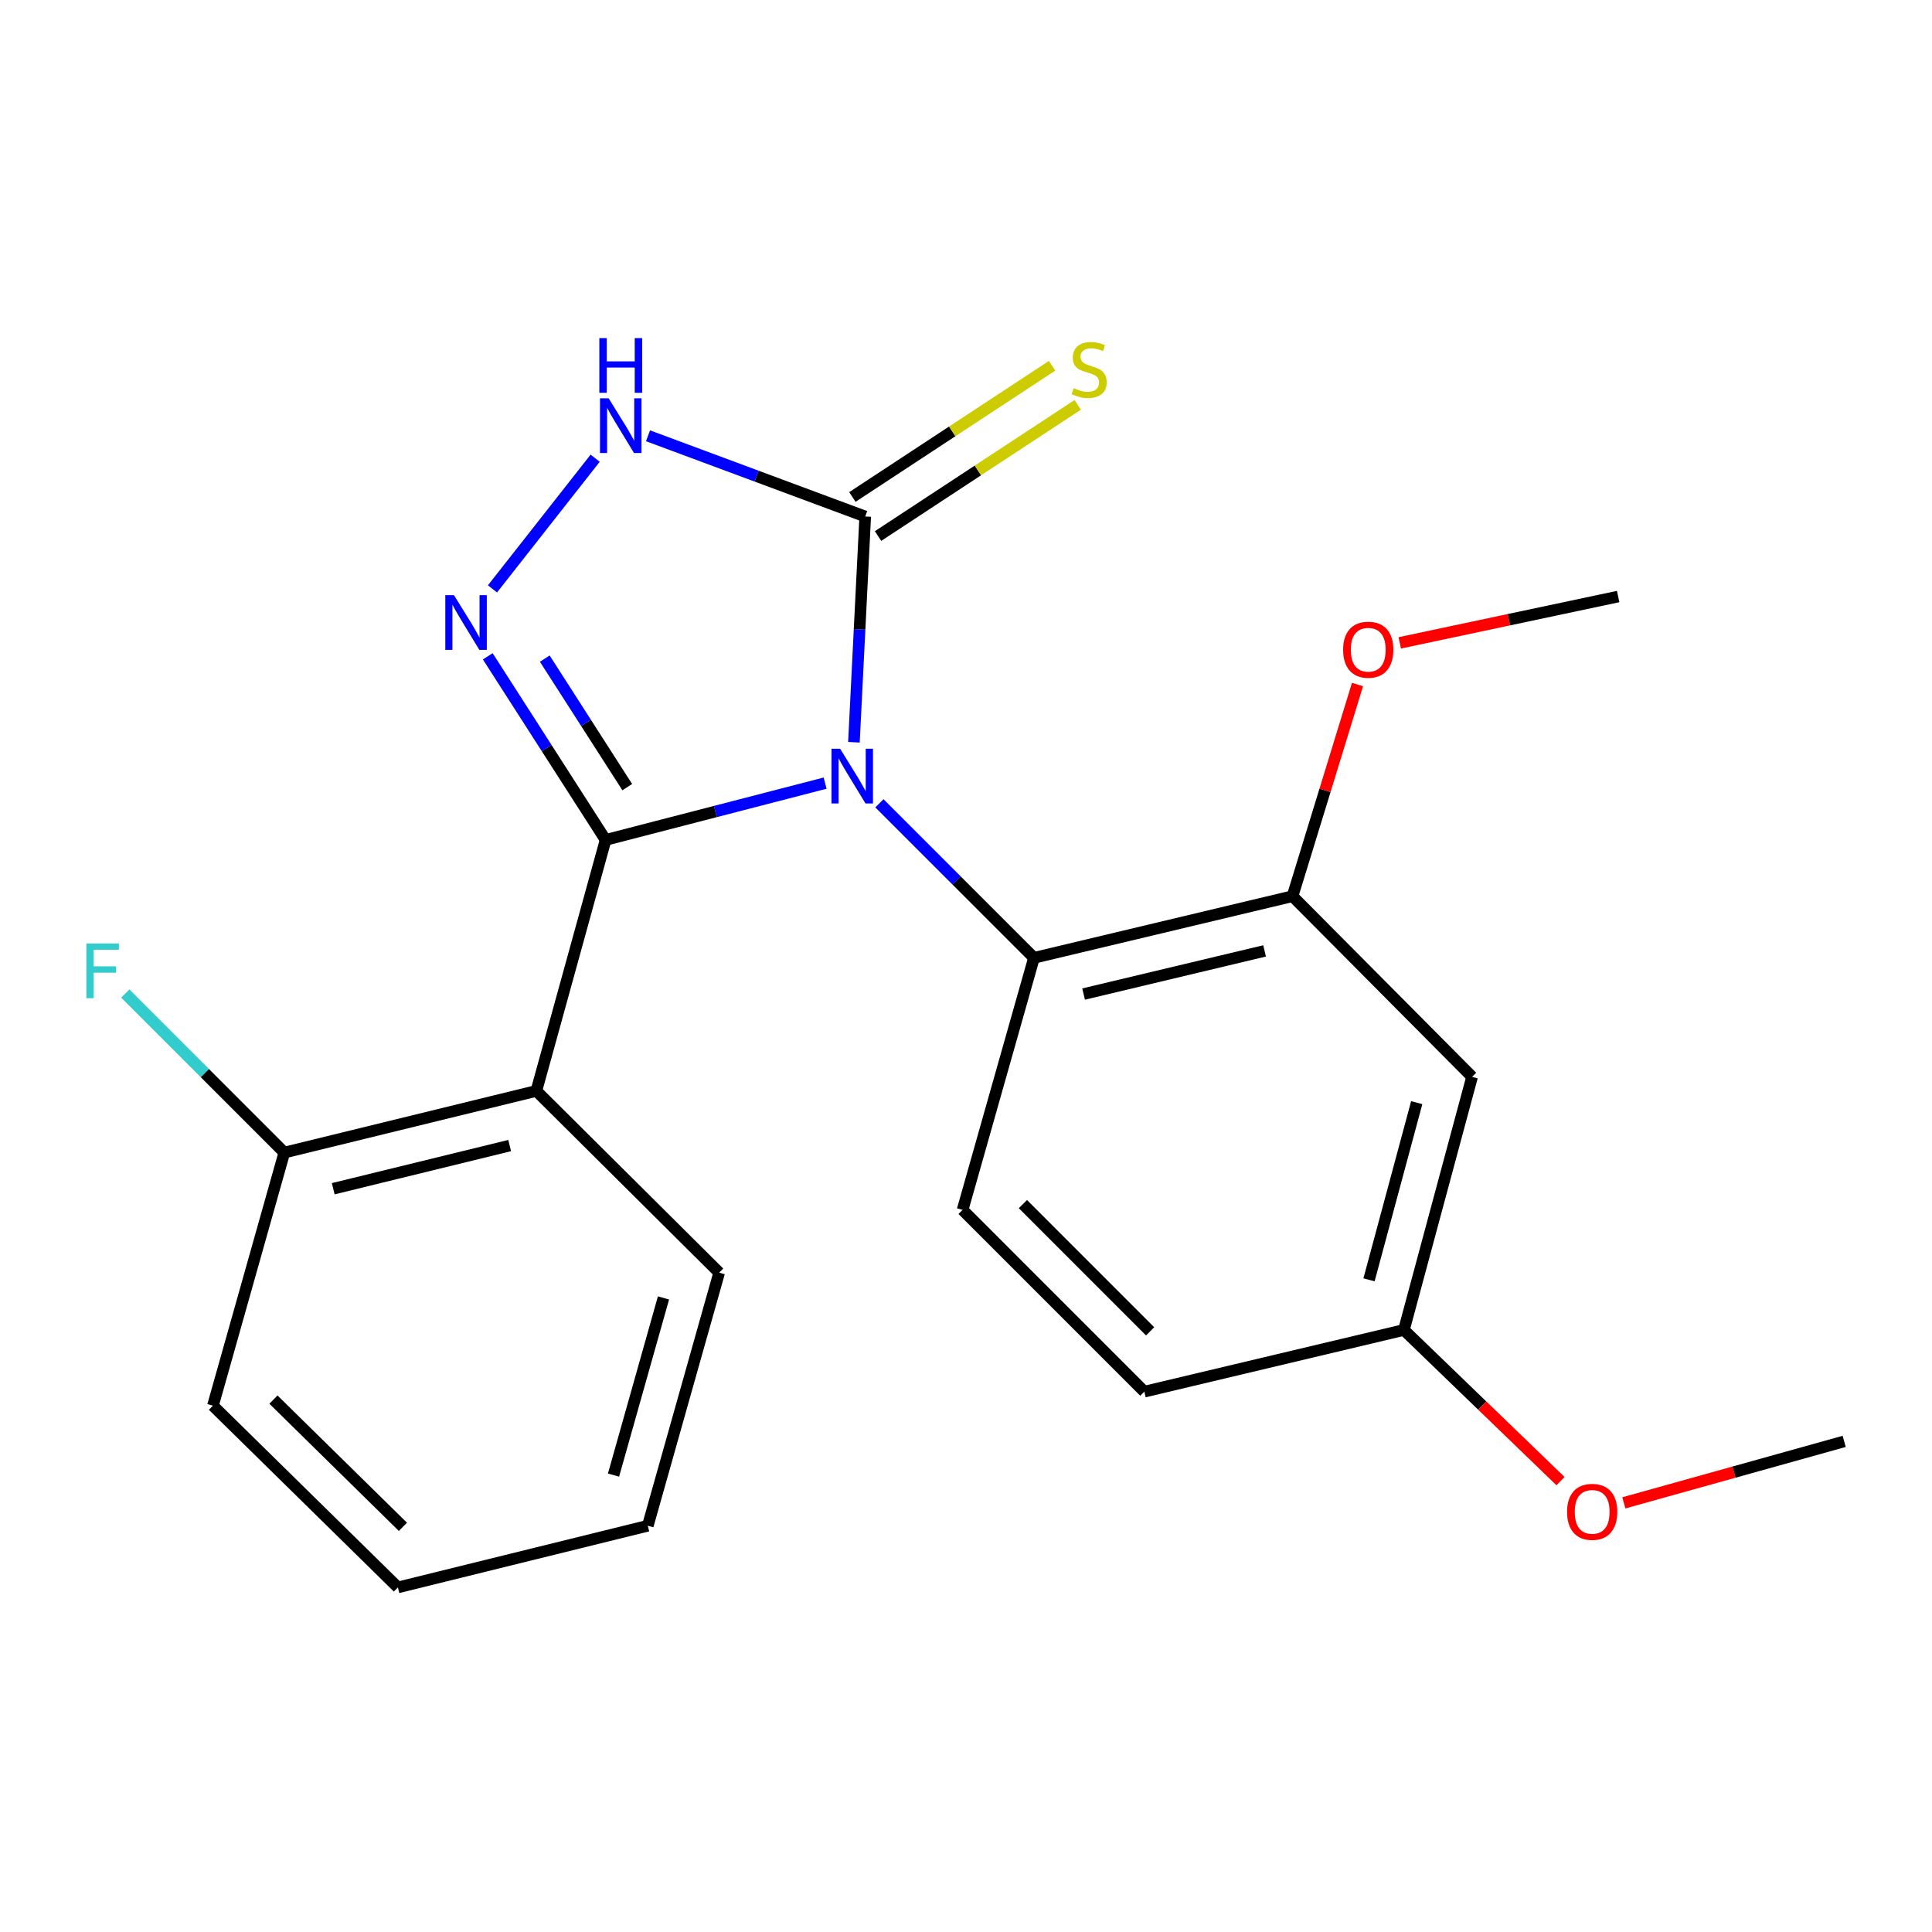 <?xml version='1.0' encoding='iso-8859-1'?>
<svg version='1.1' baseProfile='full'
              xmlns='http://www.w3.org/2000/svg'
                      xmlns:rdkit='http://www.rdkit.org/xml'
                      xmlns:xlink='http://www.w3.org/1999/xlink'
                  xml:space='preserve'
width='1000px' height='1000px' viewBox='0 0 1000 1000'>
<!-- END OF HEADER -->
<rect style='opacity:1.0;fill:#FFFFFF;stroke:none' width='1000' height='1000' x='0' y='0'> </rect>
<path class='bond-0' d='M 427.078,405.349 L 370.269,420.045' style='fill:none;fill-rule:evenodd;stroke:#0000FF;stroke-width:6px;stroke-linecap:butt;stroke-linejoin:miter;stroke-opacity:1' />
<path class='bond-0' d='M 370.269,420.045 L 313.459,434.741' style='fill:none;fill-rule:evenodd;stroke:#000000;stroke-width:6px;stroke-linecap:butt;stroke-linejoin:miter;stroke-opacity:1' />
<path class='bond-2' d='M 441.991,384.195 L 444.913,325.769' style='fill:none;fill-rule:evenodd;stroke:#0000FF;stroke-width:6px;stroke-linecap:butt;stroke-linejoin:miter;stroke-opacity:1' />
<path class='bond-2' d='M 444.913,325.769 L 447.835,267.343' style='fill:none;fill-rule:evenodd;stroke:#000000;stroke-width:6px;stroke-linecap:butt;stroke-linejoin:miter;stroke-opacity:1' />
<path class='bond-5' d='M 455.18,415.782 L 495.182,455.777' style='fill:none;fill-rule:evenodd;stroke:#0000FF;stroke-width:6px;stroke-linecap:butt;stroke-linejoin:miter;stroke-opacity:1' />
<path class='bond-5' d='M 495.182,455.777 L 535.183,495.773' style='fill:none;fill-rule:evenodd;stroke:#000000;stroke-width:6px;stroke-linecap:butt;stroke-linejoin:miter;stroke-opacity:1' />
<path class='bond-1' d='M 313.459,434.741 L 282.962,387.225' style='fill:none;fill-rule:evenodd;stroke:#000000;stroke-width:6px;stroke-linecap:butt;stroke-linejoin:miter;stroke-opacity:1' />
<path class='bond-1' d='M 282.962,387.225 L 252.465,339.709' style='fill:none;fill-rule:evenodd;stroke:#0000FF;stroke-width:6px;stroke-linecap:butt;stroke-linejoin:miter;stroke-opacity:1' />
<path class='bond-1' d='M 324.67,407.419 L 303.322,374.157' style='fill:none;fill-rule:evenodd;stroke:#000000;stroke-width:6px;stroke-linecap:butt;stroke-linejoin:miter;stroke-opacity:1' />
<path class='bond-1' d='M 303.322,374.157 L 281.974,340.896' style='fill:none;fill-rule:evenodd;stroke:#0000FF;stroke-width:6px;stroke-linecap:butt;stroke-linejoin:miter;stroke-opacity:1' />
<path class='bond-3' d='M 313.459,434.741 L 277.614,564.654' style='fill:none;fill-rule:evenodd;stroke:#000000;stroke-width:6px;stroke-linecap:butt;stroke-linejoin:miter;stroke-opacity:1' />
<path class='bond-22' d='M 254.904,304.806 L 308.058,237.162' style='fill:none;fill-rule:evenodd;stroke:#0000FF;stroke-width:6px;stroke-linecap:butt;stroke-linejoin:miter;stroke-opacity:1' />
<path class='bond-4' d='M 447.835,267.343 L 391.622,246.452' style='fill:none;fill-rule:evenodd;stroke:#000000;stroke-width:6px;stroke-linecap:butt;stroke-linejoin:miter;stroke-opacity:1' />
<path class='bond-4' d='M 391.622,246.452 L 335.41,225.561' style='fill:none;fill-rule:evenodd;stroke:#0000FF;stroke-width:6px;stroke-linecap:butt;stroke-linejoin:miter;stroke-opacity:1' />
<path class='bond-8' d='M 454.477,277.452 L 506.158,243.498' style='fill:none;fill-rule:evenodd;stroke:#000000;stroke-width:6px;stroke-linecap:butt;stroke-linejoin:miter;stroke-opacity:1' />
<path class='bond-8' d='M 506.158,243.498 L 557.838,209.543' style='fill:none;fill-rule:evenodd;stroke:#CCCC00;stroke-width:6px;stroke-linecap:butt;stroke-linejoin:miter;stroke-opacity:1' />
<path class='bond-8' d='M 441.193,257.233 L 492.874,223.279' style='fill:none;fill-rule:evenodd;stroke:#000000;stroke-width:6px;stroke-linecap:butt;stroke-linejoin:miter;stroke-opacity:1' />
<path class='bond-8' d='M 492.874,223.279 L 544.554,189.324' style='fill:none;fill-rule:evenodd;stroke:#CCCC00;stroke-width:6px;stroke-linecap:butt;stroke-linejoin:miter;stroke-opacity:1' />
<path class='bond-10' d='M 277.614,564.654 L 147.163,596.575' style='fill:none;fill-rule:evenodd;stroke:#000000;stroke-width:6px;stroke-linecap:butt;stroke-linejoin:miter;stroke-opacity:1' />
<path class='bond-10' d='M 263.797,592.942 L 172.481,615.286' style='fill:none;fill-rule:evenodd;stroke:#000000;stroke-width:6px;stroke-linecap:butt;stroke-linejoin:miter;stroke-opacity:1' />
<path class='bond-15' d='M 277.614,564.654 L 372.247,658.723' style='fill:none;fill-rule:evenodd;stroke:#000000;stroke-width:6px;stroke-linecap:butt;stroke-linejoin:miter;stroke-opacity:1' />
<path class='bond-6' d='M 535.183,495.773 L 669.008,463.866' style='fill:none;fill-rule:evenodd;stroke:#000000;stroke-width:6px;stroke-linecap:butt;stroke-linejoin:miter;stroke-opacity:1' />
<path class='bond-6' d='M 560.868,514.52 L 654.545,492.185' style='fill:none;fill-rule:evenodd;stroke:#000000;stroke-width:6px;stroke-linecap:butt;stroke-linejoin:miter;stroke-opacity:1' />
<path class='bond-9' d='M 535.183,495.773 L 498.236,626.237' style='fill:none;fill-rule:evenodd;stroke:#000000;stroke-width:6px;stroke-linecap:butt;stroke-linejoin:miter;stroke-opacity:1' />
<path class='bond-7' d='M 669.008,463.866 L 761.947,557.37' style='fill:none;fill-rule:evenodd;stroke:#000000;stroke-width:6px;stroke-linecap:butt;stroke-linejoin:miter;stroke-opacity:1' />
<path class='bond-13' d='M 669.008,463.866 L 685.825,409.087' style='fill:none;fill-rule:evenodd;stroke:#000000;stroke-width:6px;stroke-linecap:butt;stroke-linejoin:miter;stroke-opacity:1' />
<path class='bond-13' d='M 685.825,409.087 L 702.643,354.309' style='fill:none;fill-rule:evenodd;stroke:#FF0000;stroke-width:6px;stroke-linecap:butt;stroke-linejoin:miter;stroke-opacity:1' />
<path class='bond-23' d='M 761.947,557.37 L 726.666,688.385' style='fill:none;fill-rule:evenodd;stroke:#000000;stroke-width:6px;stroke-linecap:butt;stroke-linejoin:miter;stroke-opacity:1' />
<path class='bond-23' d='M 733.294,570.731 L 708.598,662.442' style='fill:none;fill-rule:evenodd;stroke:#000000;stroke-width:6px;stroke-linecap:butt;stroke-linejoin:miter;stroke-opacity:1' />
<path class='bond-12' d='M 498.236,626.237 L 592.304,720.319' style='fill:none;fill-rule:evenodd;stroke:#000000;stroke-width:6px;stroke-linecap:butt;stroke-linejoin:miter;stroke-opacity:1' />
<path class='bond-12' d='M 529.454,623.244 L 595.302,689.101' style='fill:none;fill-rule:evenodd;stroke:#000000;stroke-width:6px;stroke-linecap:butt;stroke-linejoin:miter;stroke-opacity:1' />
<path class='bond-14' d='M 147.163,596.575 L 106.009,555.414' style='fill:none;fill-rule:evenodd;stroke:#000000;stroke-width:6px;stroke-linecap:butt;stroke-linejoin:miter;stroke-opacity:1' />
<path class='bond-14' d='M 106.009,555.414 L 64.854,514.254' style='fill:none;fill-rule:evenodd;stroke:#33CCCC;stroke-width:6px;stroke-linecap:butt;stroke-linejoin:miter;stroke-opacity:1' />
<path class='bond-17' d='M 147.163,596.575 L 110.216,727.577' style='fill:none;fill-rule:evenodd;stroke:#000000;stroke-width:6px;stroke-linecap:butt;stroke-linejoin:miter;stroke-opacity:1' />
<path class='bond-11' d='M 726.666,688.385 L 592.304,720.319' style='fill:none;fill-rule:evenodd;stroke:#000000;stroke-width:6px;stroke-linecap:butt;stroke-linejoin:miter;stroke-opacity:1' />
<path class='bond-16' d='M 726.666,688.385 L 767.194,727.51' style='fill:none;fill-rule:evenodd;stroke:#000000;stroke-width:6px;stroke-linecap:butt;stroke-linejoin:miter;stroke-opacity:1' />
<path class='bond-16' d='M 767.194,727.51 L 807.722,766.635' style='fill:none;fill-rule:evenodd;stroke:#FF0000;stroke-width:6px;stroke-linecap:butt;stroke-linejoin:miter;stroke-opacity:1' />
<path class='bond-18' d='M 724.505,332.751 L 781.027,320.758' style='fill:none;fill-rule:evenodd;stroke:#FF0000;stroke-width:6px;stroke-linecap:butt;stroke-linejoin:miter;stroke-opacity:1' />
<path class='bond-18' d='M 781.027,320.758 L 837.548,308.766' style='fill:none;fill-rule:evenodd;stroke:#000000;stroke-width:6px;stroke-linecap:butt;stroke-linejoin:miter;stroke-opacity:1' />
<path class='bond-20' d='M 372.247,658.723 L 335.3,789.725' style='fill:none;fill-rule:evenodd;stroke:#000000;stroke-width:6px;stroke-linecap:butt;stroke-linejoin:miter;stroke-opacity:1' />
<path class='bond-20' d='M 343.421,671.806 L 317.558,763.507' style='fill:none;fill-rule:evenodd;stroke:#000000;stroke-width:6px;stroke-linecap:butt;stroke-linejoin:miter;stroke-opacity:1' />
<path class='bond-19' d='M 840.493,777.881 L 897.519,761.969' style='fill:none;fill-rule:evenodd;stroke:#FF0000;stroke-width:6px;stroke-linecap:butt;stroke-linejoin:miter;stroke-opacity:1' />
<path class='bond-19' d='M 897.519,761.969 L 954.545,746.057' style='fill:none;fill-rule:evenodd;stroke:#000000;stroke-width:6px;stroke-linecap:butt;stroke-linejoin:miter;stroke-opacity:1' />
<path class='bond-24' d='M 110.216,727.577 L 205.951,821.645' style='fill:none;fill-rule:evenodd;stroke:#000000;stroke-width:6px;stroke-linecap:butt;stroke-linejoin:miter;stroke-opacity:1' />
<path class='bond-24' d='M 141.532,724.431 L 208.547,790.279' style='fill:none;fill-rule:evenodd;stroke:#000000;stroke-width:6px;stroke-linecap:butt;stroke-linejoin:miter;stroke-opacity:1' />
<path class='bond-21' d='M 335.3,789.725 L 205.951,821.645' style='fill:none;fill-rule:evenodd;stroke:#000000;stroke-width:6px;stroke-linecap:butt;stroke-linejoin:miter;stroke-opacity:1' />
<path  class='atom-0' d='M 434.855 387.558
L 444.135 402.558
Q 445.055 404.038, 446.535 406.718
Q 448.015 409.398, 448.095 409.558
L 448.095 387.558
L 451.855 387.558
L 451.855 415.878
L 447.975 415.878
L 438.015 399.478
Q 436.855 397.558, 435.615 395.358
Q 434.415 393.158, 434.055 392.478
L 434.055 415.878
L 430.375 415.878
L 430.375 387.558
L 434.855 387.558
' fill='#0000FF'/>
<path  class='atom-2' d='M 234.972 308.046
L 244.252 323.046
Q 245.172 324.526, 246.652 327.206
Q 248.132 329.886, 248.212 330.046
L 248.212 308.046
L 251.972 308.046
L 251.972 336.366
L 248.092 336.366
L 238.132 319.966
Q 236.972 318.046, 235.732 315.846
Q 234.532 313.646, 234.172 312.966
L 234.172 336.366
L 230.492 336.366
L 230.492 308.046
L 234.972 308.046
' fill='#0000FF'/>
<path  class='atom-5' d='M 315.035 206.155
L 324.315 221.155
Q 325.235 222.635, 326.715 225.315
Q 328.195 227.995, 328.275 228.155
L 328.275 206.155
L 332.035 206.155
L 332.035 234.475
L 328.155 234.475
L 318.195 218.075
Q 317.035 216.155, 315.795 213.955
Q 314.595 211.755, 314.235 211.075
L 314.235 234.475
L 310.555 234.475
L 310.555 206.155
L 315.035 206.155
' fill='#0000FF'/>
<path  class='atom-5' d='M 310.215 175.003
L 314.055 175.003
L 314.055 187.043
L 328.535 187.043
L 328.535 175.003
L 332.375 175.003
L 332.375 203.323
L 328.535 203.323
L 328.535 190.243
L 314.055 190.243
L 314.055 203.323
L 310.215 203.323
L 310.215 175.003
' fill='#0000FF'/>
<path  class='atom-9' d='M 555.744 200.91
Q 556.064 201.03, 557.384 201.59
Q 558.704 202.15, 560.144 202.51
Q 561.624 202.83, 563.064 202.83
Q 565.744 202.83, 567.304 201.55
Q 568.864 200.23, 568.864 197.95
Q 568.864 196.39, 568.064 195.43
Q 567.304 194.47, 566.104 193.95
Q 564.904 193.43, 562.904 192.83
Q 560.384 192.07, 558.864 191.35
Q 557.384 190.63, 556.304 189.11
Q 555.264 187.59, 555.264 185.03
Q 555.264 181.47, 557.664 179.27
Q 560.104 177.07, 564.904 177.07
Q 568.184 177.07, 571.904 178.63
L 570.984 181.71
Q 567.584 180.31, 565.024 180.31
Q 562.264 180.31, 560.744 181.47
Q 559.224 182.59, 559.264 184.55
Q 559.264 186.07, 560.024 186.99
Q 560.824 187.91, 561.944 188.43
Q 563.104 188.95, 565.024 189.55
Q 567.584 190.35, 569.104 191.15
Q 570.624 191.95, 571.704 193.59
Q 572.824 195.19, 572.824 197.95
Q 572.824 201.87, 570.184 203.99
Q 567.584 206.07, 563.224 206.07
Q 560.704 206.07, 558.784 205.51
Q 556.904 204.99, 554.664 204.07
L 555.744 200.91
' fill='#CCCC00'/>
<path  class='atom-14' d='M 695.199 336.291
Q 695.199 329.491, 698.559 325.691
Q 701.919 321.891, 708.199 321.891
Q 714.479 321.891, 717.839 325.691
Q 721.199 329.491, 721.199 336.291
Q 721.199 343.171, 717.799 347.091
Q 714.399 350.971, 708.199 350.971
Q 701.959 350.971, 698.559 347.091
Q 695.199 343.211, 695.199 336.291
M 708.199 347.771
Q 712.519 347.771, 714.839 344.891
Q 717.199 341.971, 717.199 336.291
Q 717.199 330.731, 714.839 327.931
Q 712.519 325.091, 708.199 325.091
Q 703.879 325.091, 701.519 327.891
Q 699.199 330.691, 699.199 336.291
Q 699.199 342.011, 701.519 344.891
Q 703.879 347.771, 708.199 347.771
' fill='#FF0000'/>
<path  class='atom-15' d='M 44.689 488.347
L 61.529 488.347
L 61.529 491.587
L 48.489 491.587
L 48.489 500.187
L 60.089 500.187
L 60.089 503.467
L 48.489 503.467
L 48.489 516.667
L 44.689 516.667
L 44.689 488.347
' fill='#33CCCC'/>
<path  class='atom-17' d='M 811.108 782.533
Q 811.108 775.733, 814.468 771.933
Q 817.828 768.133, 824.108 768.133
Q 830.388 768.133, 833.748 771.933
Q 837.108 775.733, 837.108 782.533
Q 837.108 789.413, 833.708 793.333
Q 830.308 797.213, 824.108 797.213
Q 817.868 797.213, 814.468 793.333
Q 811.108 789.453, 811.108 782.533
M 824.108 794.013
Q 828.428 794.013, 830.748 791.133
Q 833.108 788.213, 833.108 782.533
Q 833.108 776.973, 830.748 774.173
Q 828.428 771.333, 824.108 771.333
Q 819.788 771.333, 817.428 774.133
Q 815.108 776.933, 815.108 782.533
Q 815.108 788.253, 817.428 791.133
Q 819.788 794.013, 824.108 794.013
' fill='#FF0000'/>
</svg>
